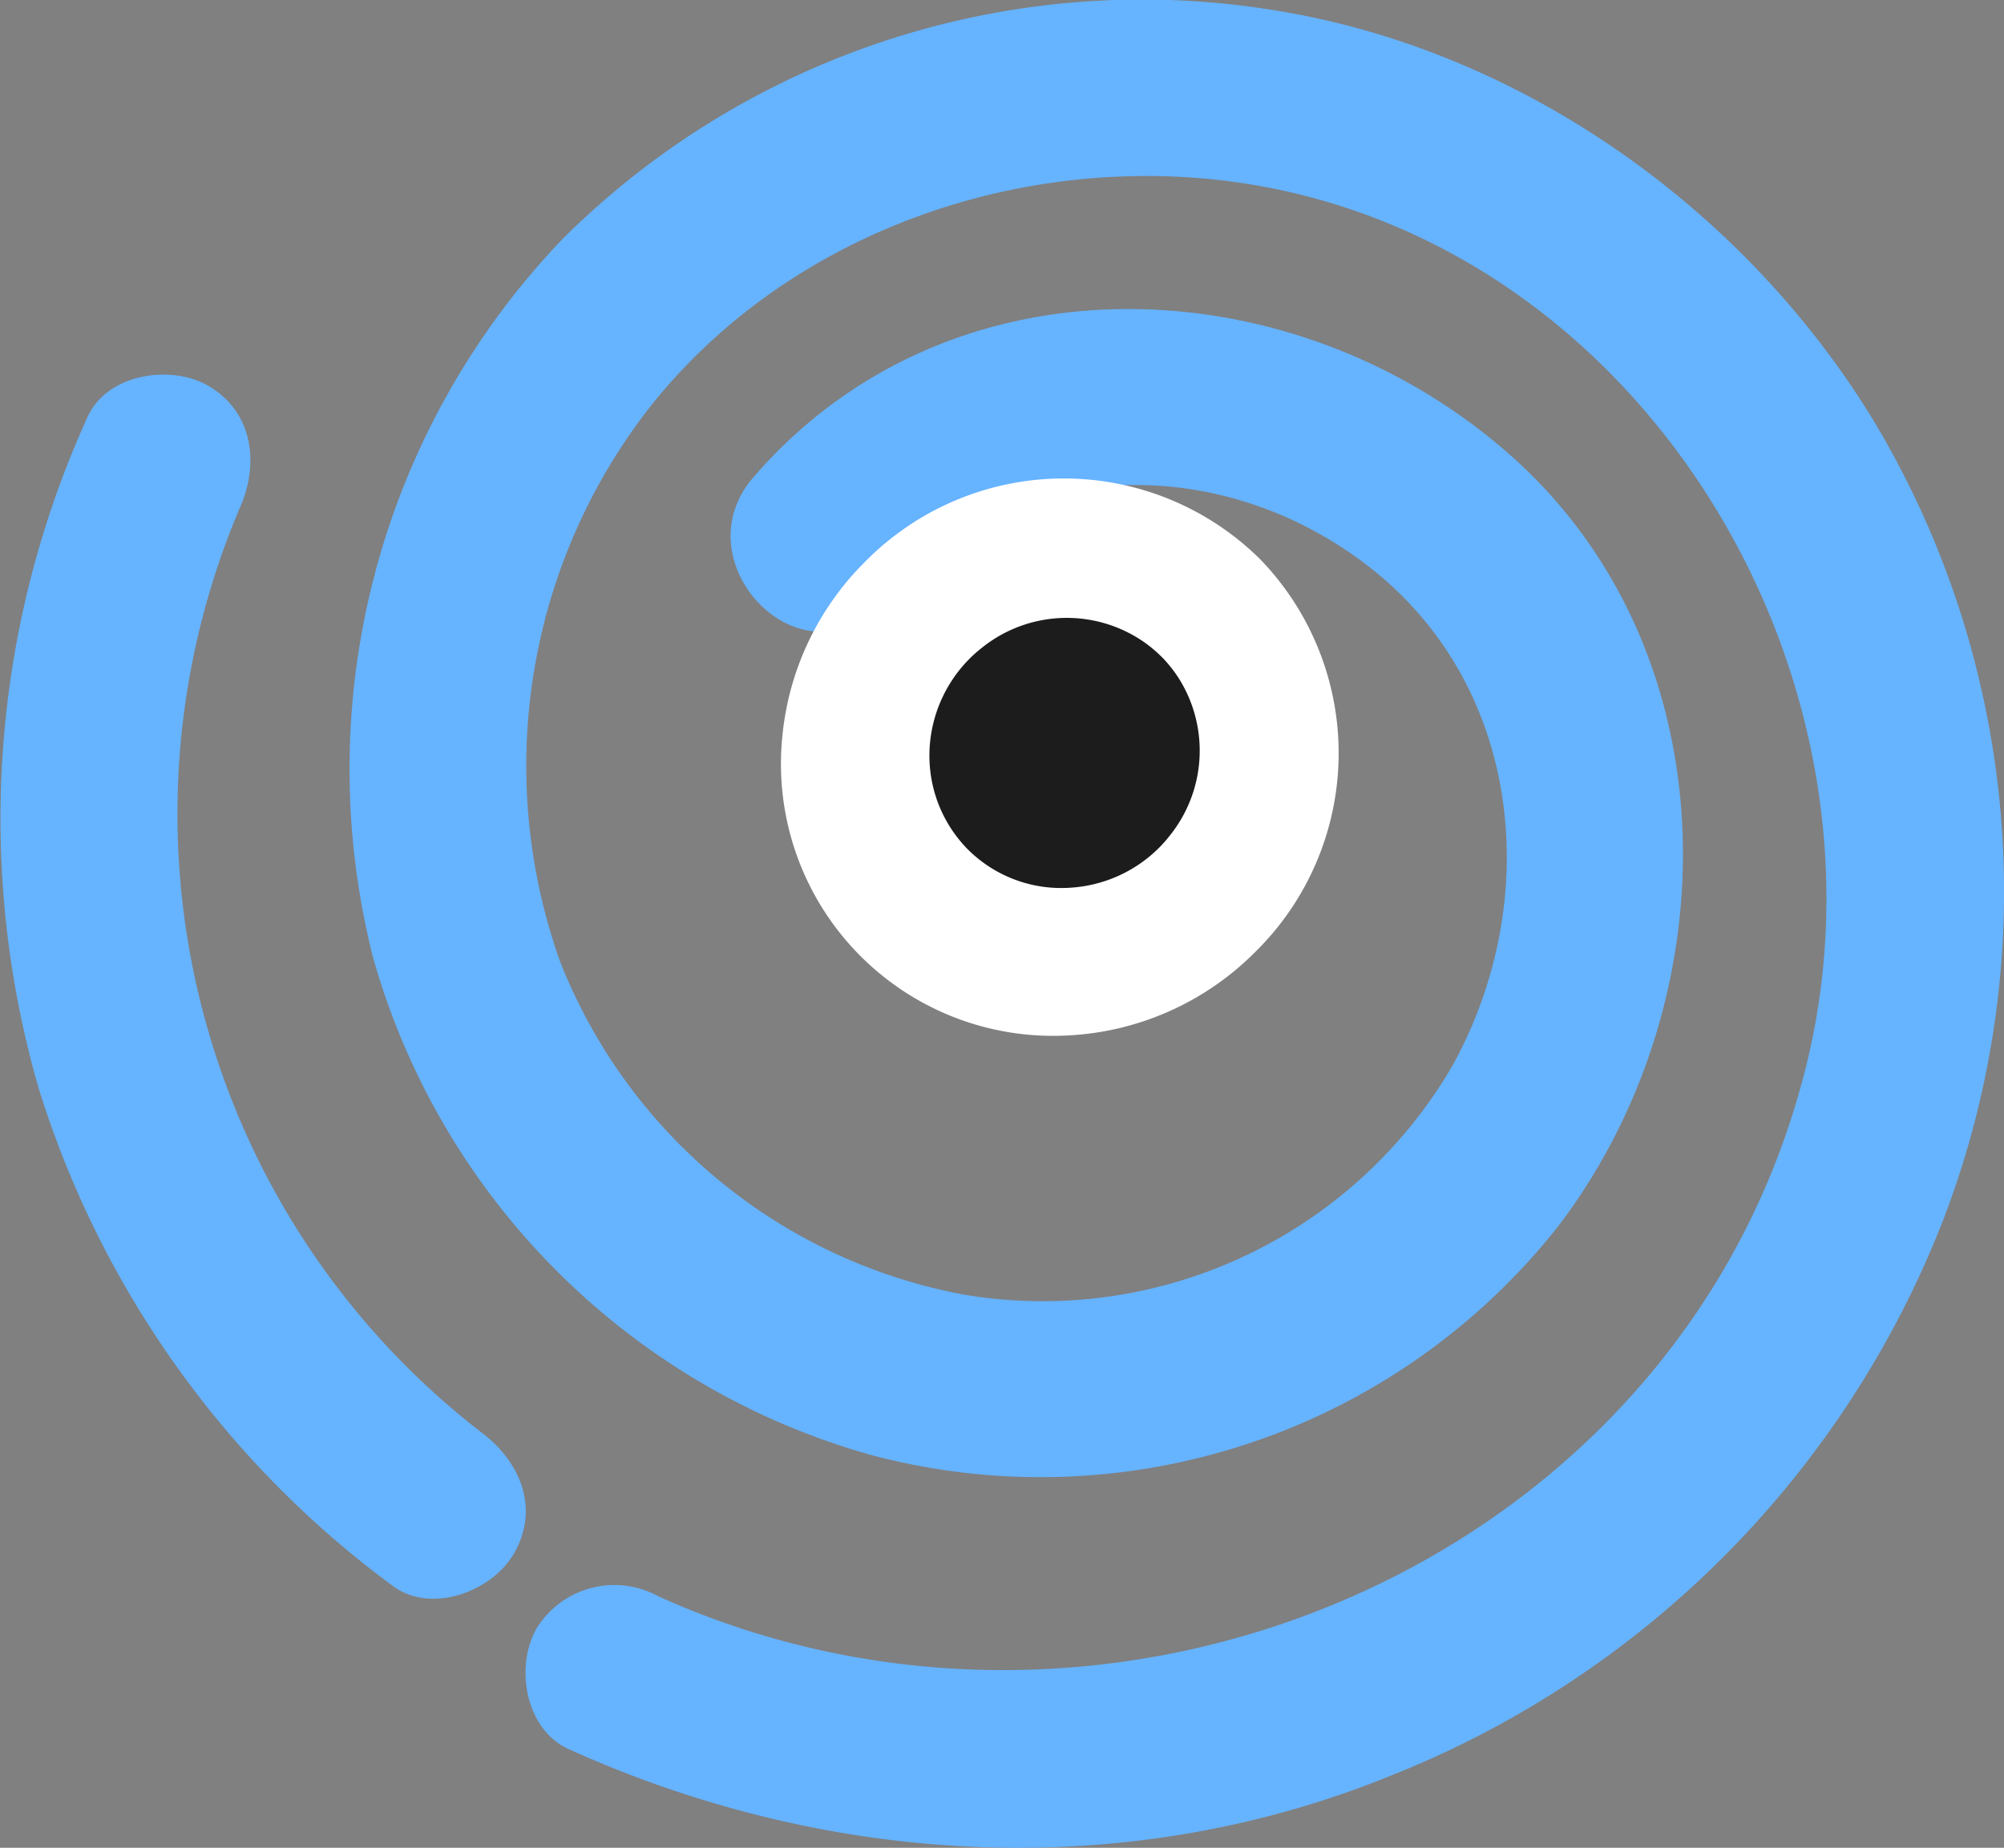 <svg xmlns="http://www.w3.org/2000/svg" width="91.864" height="84.725" viewBox="0 0 91.864 84.725">
  <rect x="0" y="0" width="91.864" height="84.725" fill="#808080" stroke="none"/>
  <g id="Grupo_779" data-name="Grupo 779" transform="translate(14951.996 13357.895)">
    <path id="Trazado_466" data-name="Trazado 466" d="M58.509,66.691A30.218,30.218,0,0,0,90.1,56.223c7.943-10.435,7.971-26.367-2.213-35.368-9.891-8.742-25.657-9.427-34.684,1.032-3.4,3.938,2.32,9.706,5.741,5.742,5.83-6.754,15.595-7,22.489-1.636,7.055,5.491,8,15.334,3.794,22.913a21.742,21.742,0,0,1-22.288,10.47,24.745,24.745,0,0,1-18.6-15.3,26.723,26.723,0,0,1,4.216-25.531C54.419,11.227,63.931,7.527,73.19,8.135c19.723,1.3,32.787,21.959,28.33,40.515-5.5,22.876-31.7,34.029-52.685,24.539a4.184,4.184,0,0,0-5.555,1.457c-1.018,1.74-.551,4.647,1.457,5.555,11.917,5.389,25.54,6.184,37.747,1.193a44.947,44.947,0,0,0,25.309-25.579,42,42,0,0,0-3.153-36.386C98.73,9.634,88.445,2.283,77.086.471A37.634,37.634,0,0,0,44.473,10.943a35.133,35.133,0,0,0-8.709,32.939A33,33,0,0,0,58.509,66.691" transform="translate(-14970.665 -13357.895)" fill="#66b3ff"/>
    <path id="Trazado_467" data-name="Trazado 467" d="M17.992,92.761c1.753,1.32,4.539.28,5.555-1.457,1.216-2.079.3-4.232-1.457-5.555A35.841,35.841,0,0,1,11.01,43.3c.879-2.007.589-4.359-1.457-5.555C7.831,36.741,4.883,37.186,4,39.2A44.5,44.5,0,0,0,1.77,69.944,44.82,44.82,0,0,0,17.992,92.761" transform="translate(-14951.996 -13377.947)" fill="#66b3ff"/>
    <path id="Trazado_468" data-name="Trazado 468" d="M99.54,51.227a12.781,12.781,0,0,0-18.073.129,13.015,13.015,0,0,0-3.8,7.975A12.471,12.471,0,0,0,90.644,73.093,13.011,13.011,0,0,0,99.3,69.3a12.782,12.782,0,0,0,.242-18.072" transform="translate(-14993.796 -13383.505)" fill="#fff"/>
    <path id="Trazado_469" data-name="Trazado 469" d="M102.983,63.183a6.025,6.025,0,0,1,.848,1.081,6.216,6.216,0,0,1-.463,7.118,6.426,6.426,0,0,1-.5.568,6.3,6.3,0,0,1-4.1,1.829,6.059,6.059,0,0,1-4.67-1.767,6.118,6.118,0,0,1-1.565-2.778,6.2,6.2,0,0,1-.143-2.267,6.313,6.313,0,0,1,1.825-3.721,6.45,6.45,0,0,1,.552-.484,6.208,6.208,0,0,1,7.373-.278,6.07,6.07,0,0,1,.842.7" transform="translate(-15001.736 -13390.968)" fill="#1c1c1c"/>
    <rect id="Rectángulo_377" data-name="Rectángulo 377" width="91.863" height="84.725" transform="translate(-14951.996 -13357.895)" fill="none"/>
  </g>
</svg>
